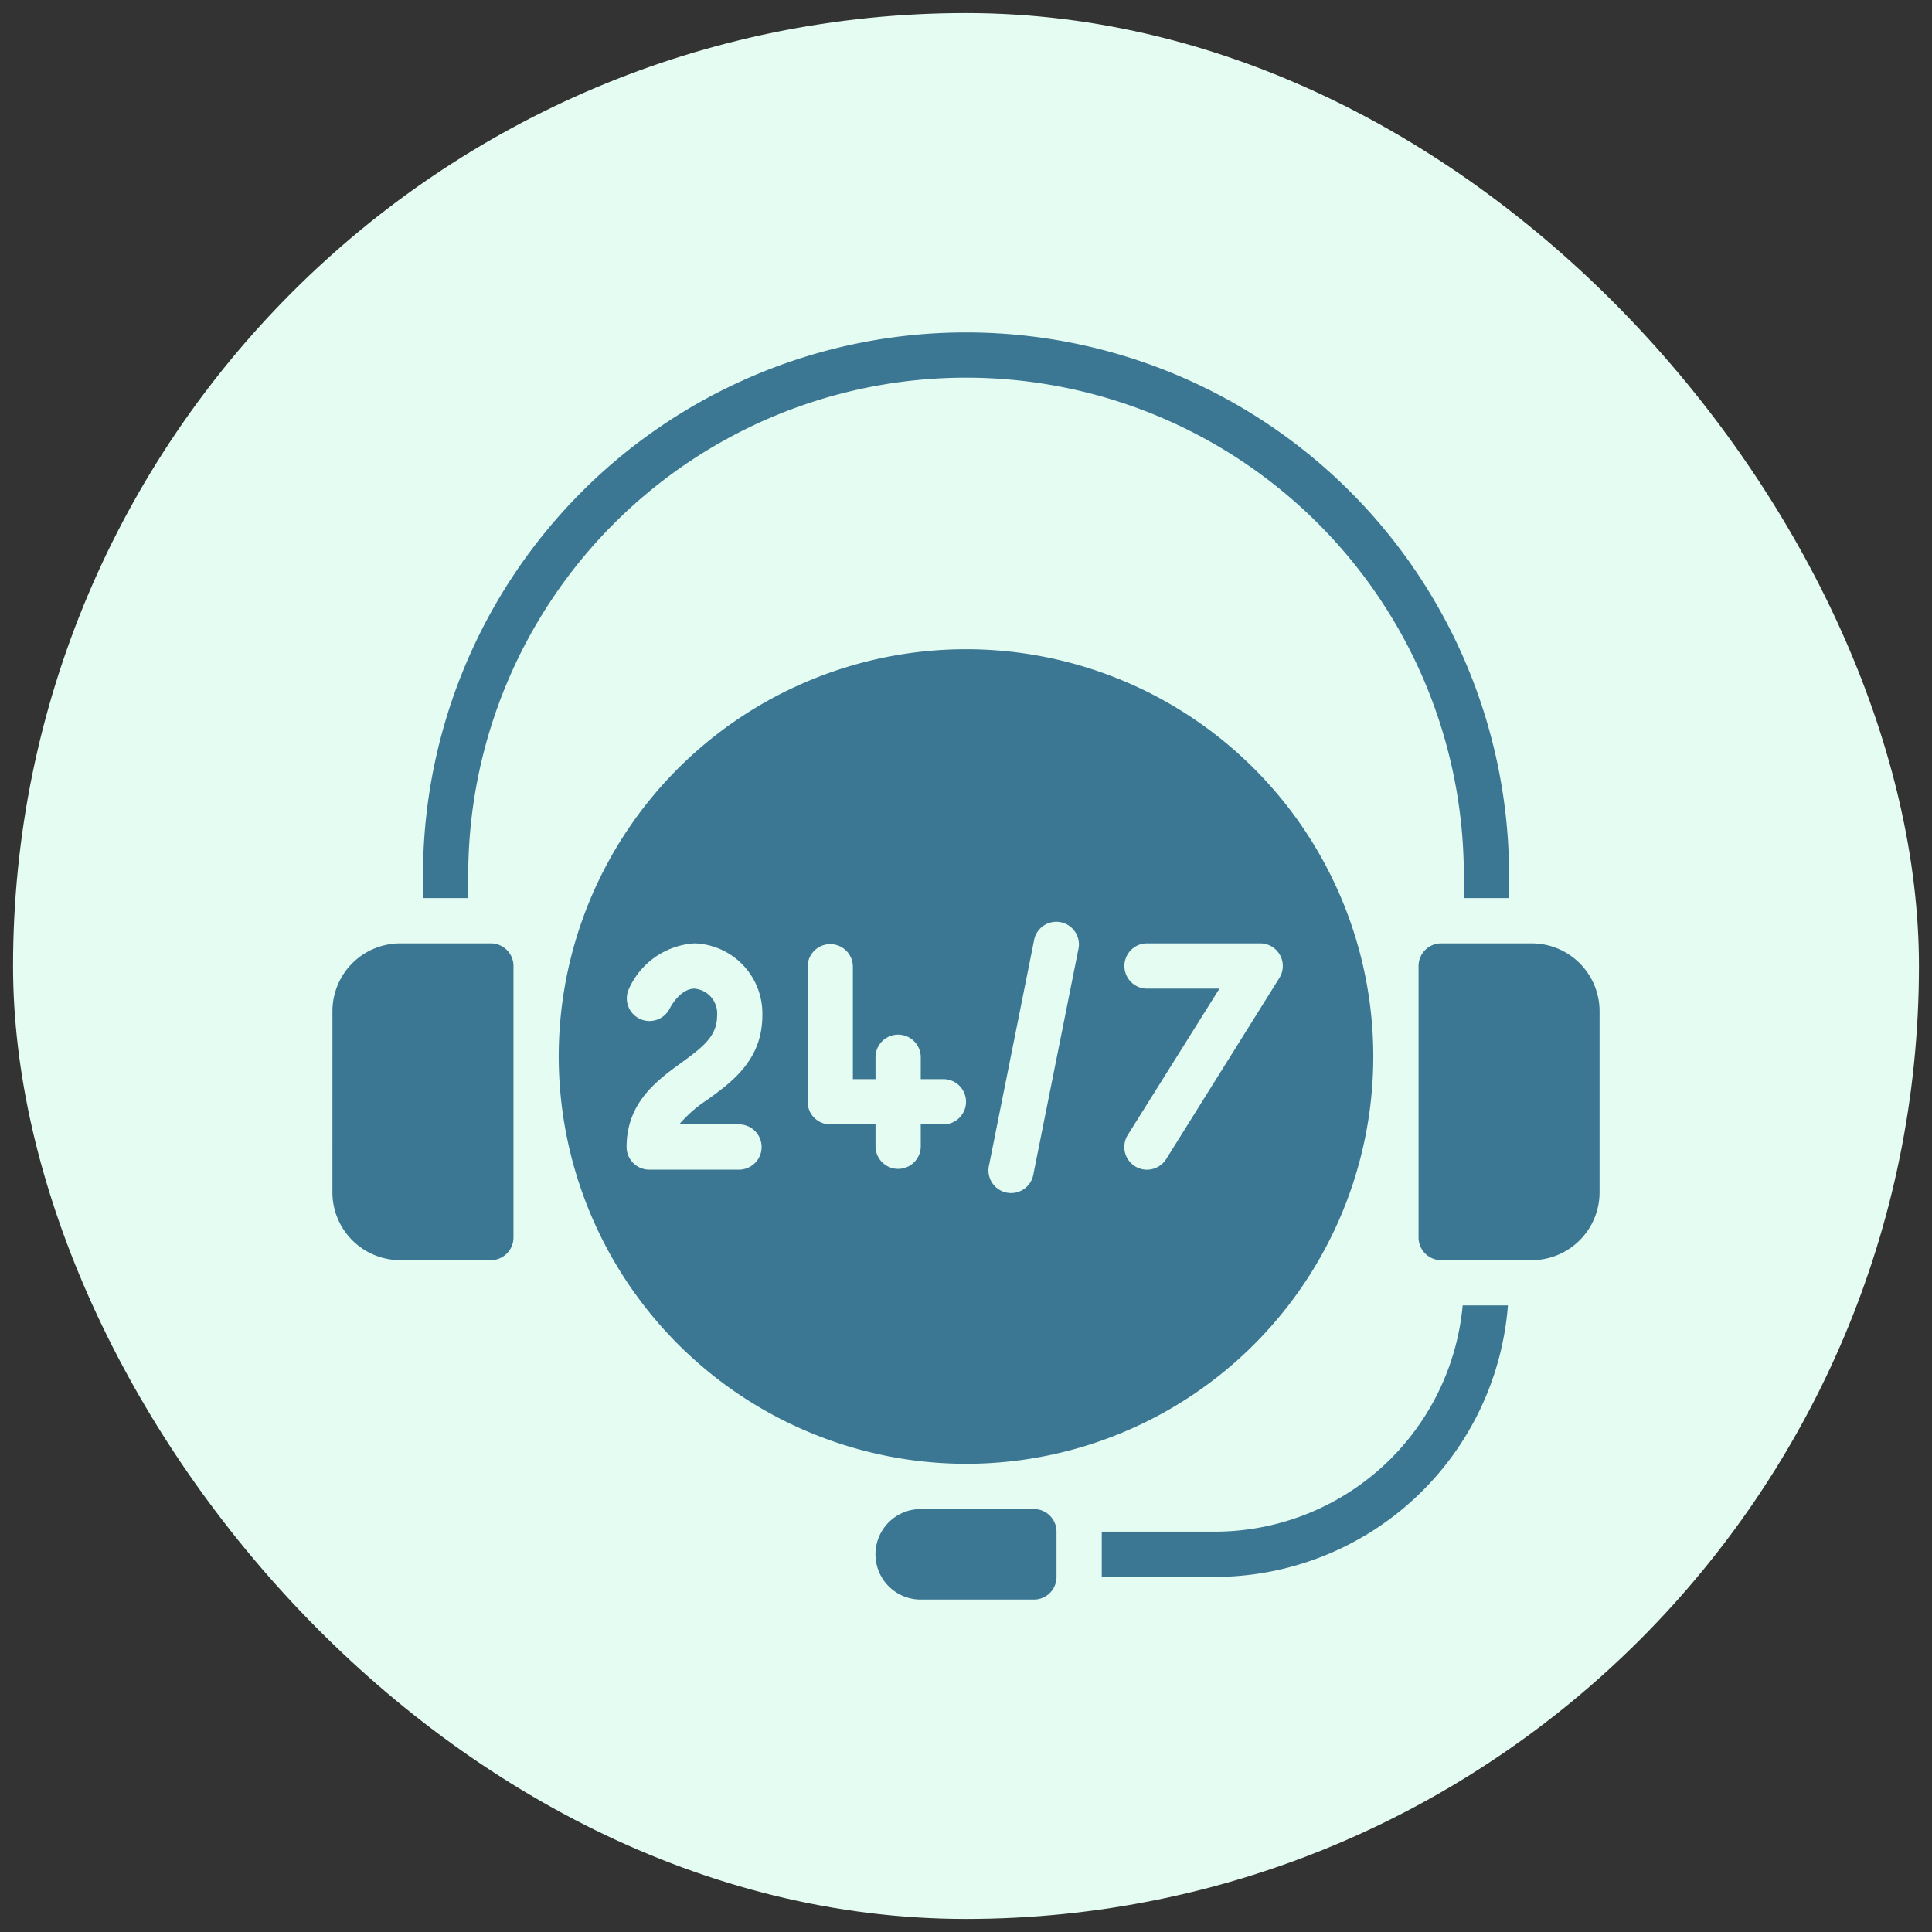 <svg xmlns="http://www.w3.org/2000/svg" width="74" height="74" fill="none" viewBox="0 0 74 74"><rect x="0" y="0" width="74" height="74" fill="#333333" stroke="none"/><rect width="73" height="73" x=".5" y=".5" fill="#e5fcf2" rx="36.5"/><path fill="#3b7793" d="M12.732 45.667a2.6 2.6 0 0 0 2.6 2.6H18.8a.867.867 0 0 0 .867-.867V37a.867.867 0 0 0-.867-.867h-3.467a2.6 2.6 0 0 0-2.6 2.6zM57.801 34.4v-.867a20.8 20.8 0 1 0-41.6 0v.867h1.733v-.867a19.067 19.067 0 0 1 38.134 0v.867zM46.535 58.666H42.2V60.4h4.334A11.274 11.274 0 0 0 57.757 50h-1.733a9.54 9.54 0 0 1-9.49 8.666M35.267 61.267H39.6a.867.867 0 0 0 .867-.867v-1.733a.867.867 0 0 0-.867-.867h-4.334a1.733 1.733 0 1 0 0 3.467"/><path fill="#3b7793" d="M37 56.067a15.6 15.6 0 1 0-15.6-15.6 15.62 15.62 0 0 0 15.6 15.6m6.934-19.934h4.333a.866.866 0 0 1 .735 1.326l-4.333 6.934a.868.868 0 0 1-1.474-.919l3.512-5.607h-2.773a.867.867 0 0 1 0-1.734m-4.316-.173a.867.867 0 0 1 1.698.34l-1.733 8.667a.867.867 0 1 1-1.699-.34zM30.934 37a.867.867 0 0 1 1.733 0v4.333h.867v-.866a.867.867 0 0 1 1.733 0v.866h.867a.866.866 0 1 1 0 1.734h-.867v.866a.867.867 0 0 1-1.733 0v-.866H31.8a.867.867 0 0 1-.866-.867zM24 43.933c0-1.702 1.16-2.545 2.09-3.222.88-.64 1.377-1.04 1.377-1.82a.953.953 0 0 0-.867-1.024c-.566 0-.944.754-.949.762a.867.867 0 0 1-1.572-.73 2.95 2.95 0 0 1 2.521-1.766 2.687 2.687 0 0 1 2.6 2.758c0 1.702-1.158 2.545-2.09 3.221a5 5 0 0 0-1.095.955h2.319a.867.867 0 0 1 0 1.733h-3.467a.867.867 0 0 1-.867-.867M61.267 38.733a2.6 2.6 0 0 0-2.6-2.6h-3.466a.867.867 0 0 0-.867.867v10.4a.867.867 0 0 0 .867.867h3.466a2.6 2.6 0 0 0 2.6-2.6z"/></svg>